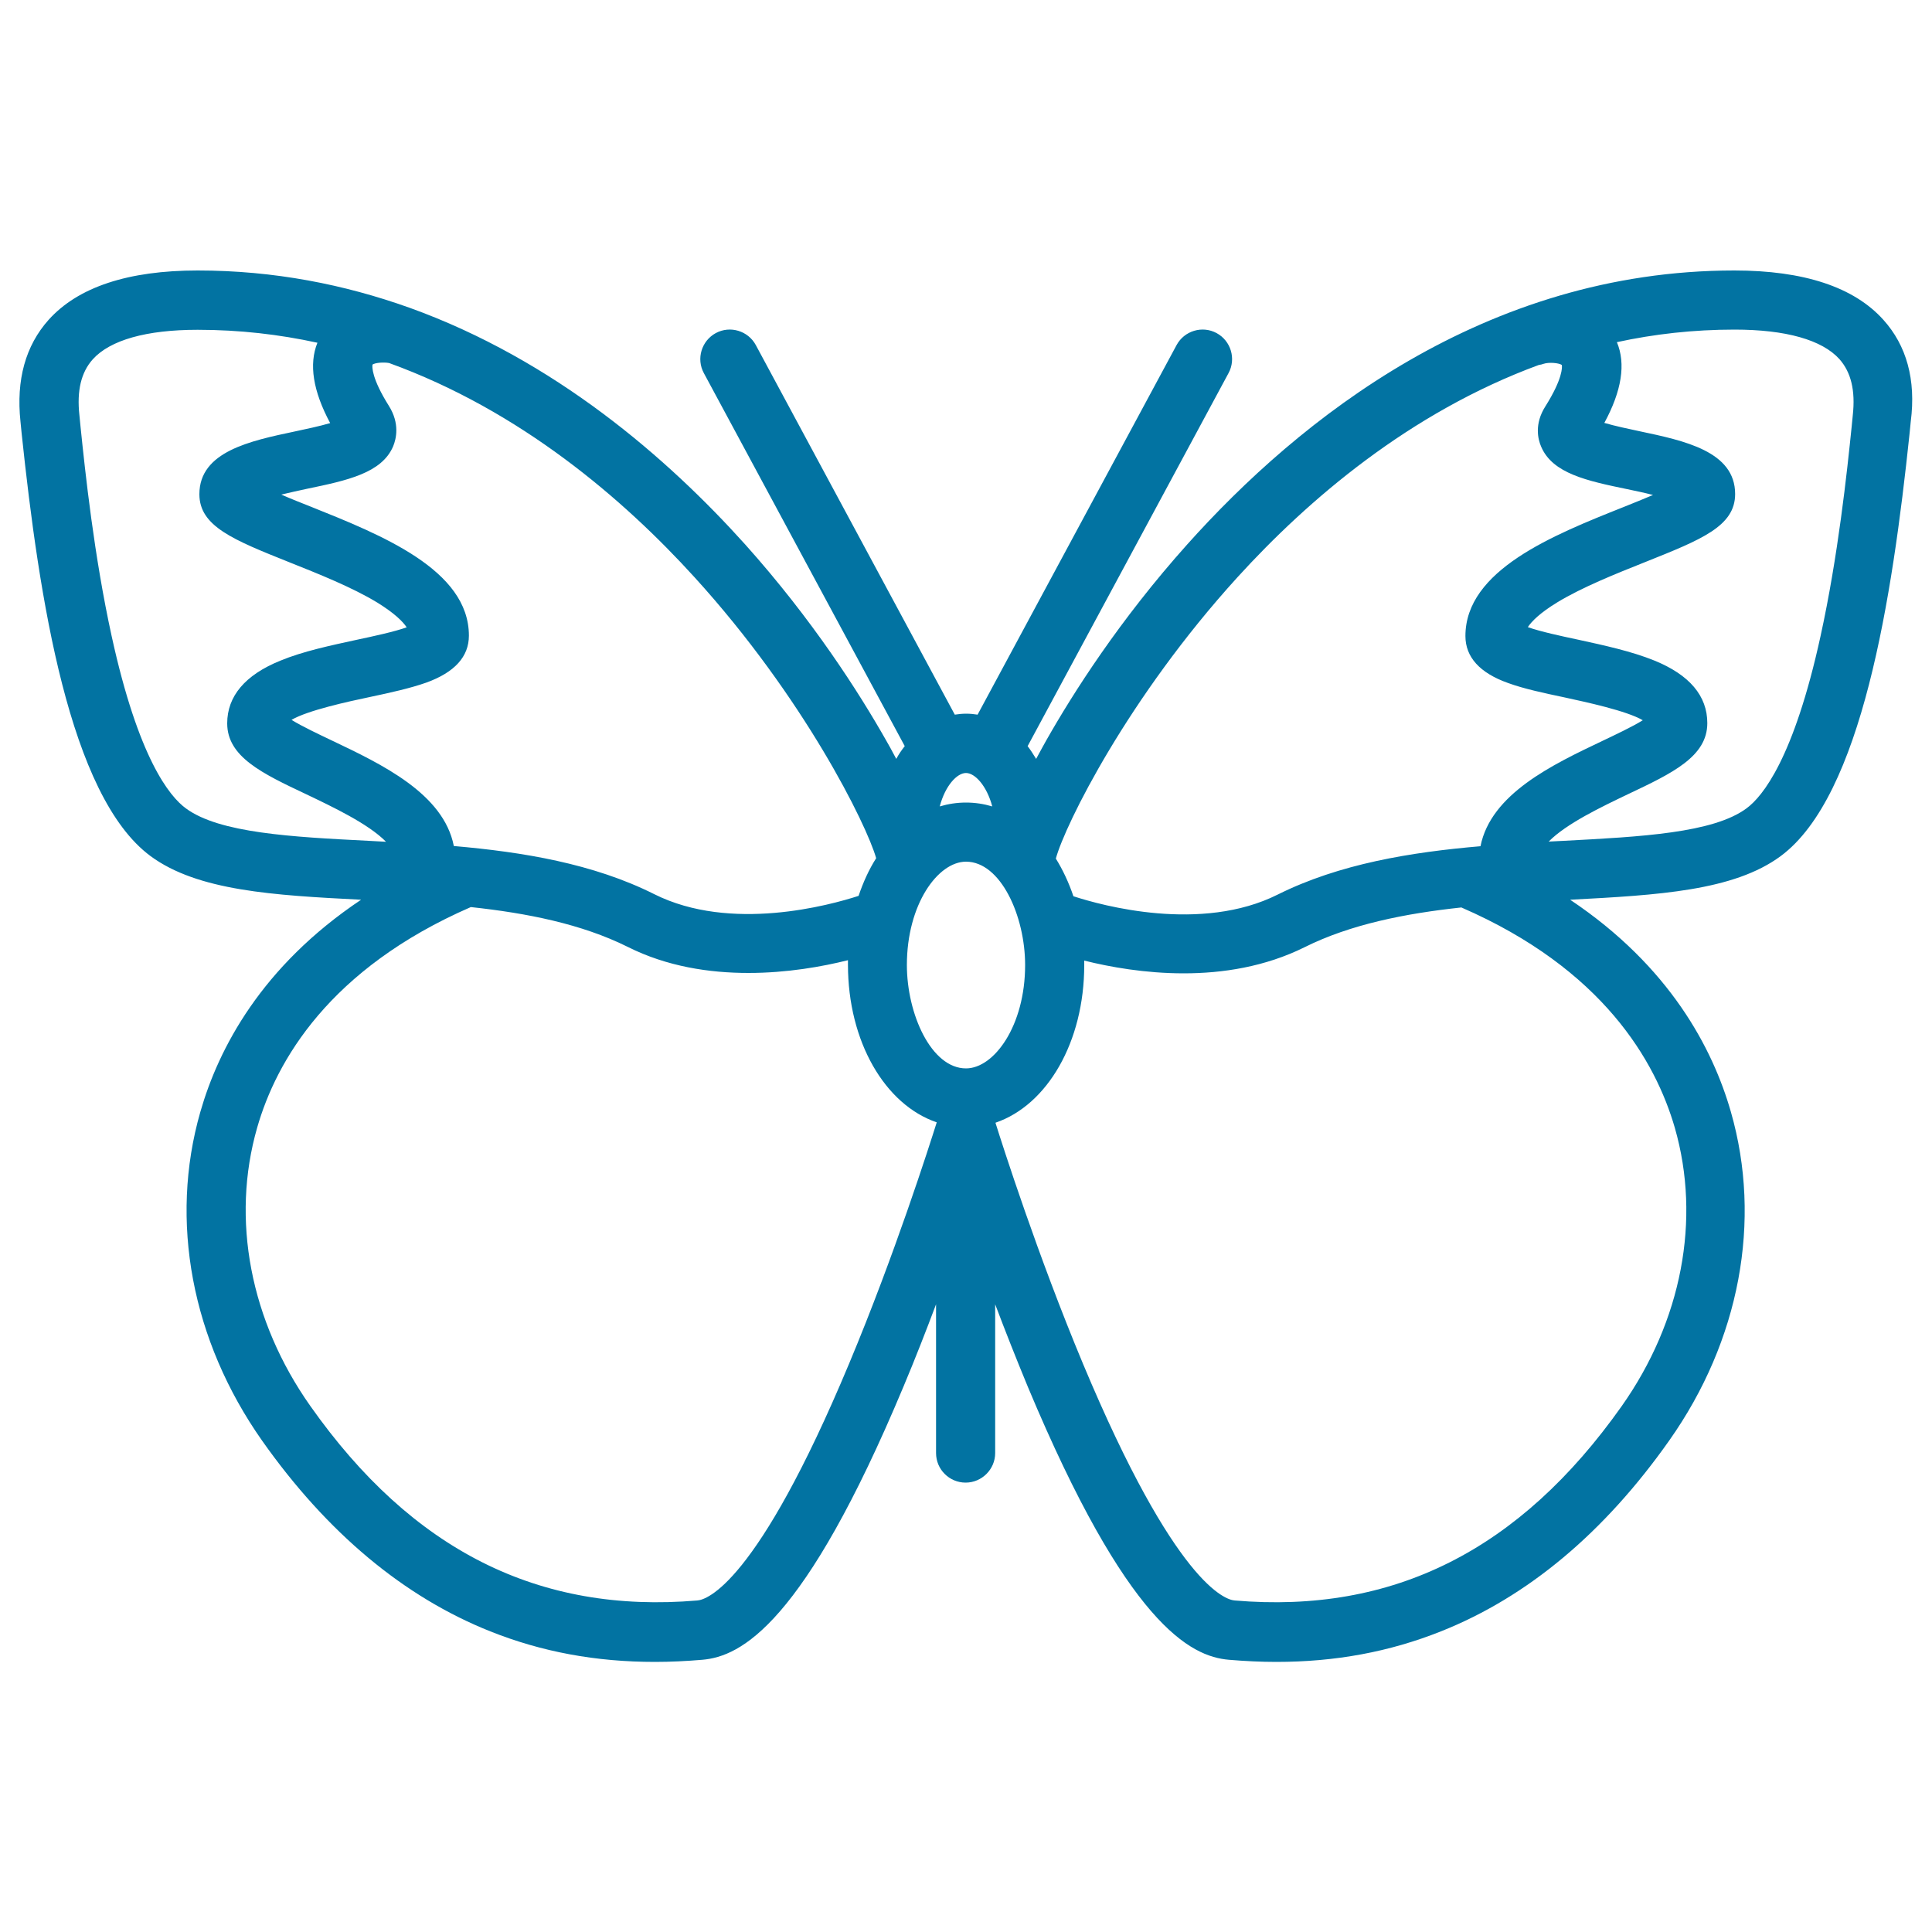 <svg xmlns="http://www.w3.org/2000/svg" viewBox="0 0 1000 1000" style="fill:#0273a2">
<title>Butterfly With Big Wings SVG icon</title>
<path d="M974.8,165.5c-15.2-16.9-41.1-25.5-77.1-25.5c-129.3,0-225.3,77.1-283.2,141.8c-35,39.1-59,76.8-73,101.5c-1,1.8-2.9,5.2-5.2,9.5c-1.4-2.3-2.8-4.5-4.4-6.6l104-193.1c4-7.4,1.2-16.7-6.2-20.7c-7.4-4-16.7-1.2-20.7,6.2l-103,191.3c-1.9-0.3-3.9-0.5-5.9-0.5c-2,0-4,0.2-5.9,0.5l-103-191.3c-4-7.4-13.3-10.2-20.7-6.2c-7.4,4-10.2,13.3-6.2,20.7l104,193.1c-1.6,2-3.1,4.2-4.4,6.6c-2.3-4.4-4.2-7.8-5.2-9.5c-14-24.7-38-62.4-73-101.5C345.4,237,287,186.3,212,159.3c-0.1,0-0.1,0-0.2-0.1c0,0-0.1,0-0.1,0c-33.3-11.9-69.8-19.2-109.4-19.2c-36,0-61.9,8.6-77.1,25.5c-12,13.4-16.9,31.1-14.6,52.7l0.6,6.1c9,85.5,24.7,187.7,66.7,218.8c24.4,18,63.6,20.3,109,22.6c-51.6,34.5-73.8,77-83.2,109.8c-16.2,56.4-4.5,118.3,31.9,170.1c33.7,47.8,73.5,81,118.2,98.8c26.6,10.6,54.6,15.8,85.2,15.8c8,0,16.2-0.4,24.5-1.1c20-1.7,52.6-18.2,104.1-141.3c6.1-14.5,11.7-28.9,16.9-42.7v77c0,8.5,6.9,15.3,15.3,15.3s15.3-6.9,15.3-15.3v-77c5.2,13.8,10.9,28.2,16.9,42.7c51.5,123.1,84.1,139.6,104.1,141.3c8.4,0.7,16.5,1.1,24.5,1.1c30.6,0,58.6-5.2,85.2-15.8c44.8-17.8,84.5-51,118.2-98.8c36.5-51.7,48.1-113.7,31.9-170.1c-9.4-32.8-31.6-75.3-83.2-109.8c45.5-2.4,84.7-4.6,109-22.6c42-31.1,57.7-133.2,66.7-218.8l0.6-6.1C991.8,196.5,986.8,178.8,974.8,165.5z M640.5,298.8c36.4-40,89.1-85.3,156-109.9c0.8-0.1,1.7-0.3,2.5-0.6c2.6-0.9,7.8-0.5,9.4,0.6c0.2,1.1,0.5,7.1-8.5,21.4c-5.8,9.1-3.9,17-2.2,20.9c5.9,13.9,23.8,17.7,44.6,22c3.8,0.8,8.7,1.8,13.3,3c-5,2.1-10.6,4.4-15.4,6.3c-36.4,14.5-81.7,32.6-81.7,66.7c0,10.9,7.4,19.1,22,24.3c8.2,3,18.5,5.2,29.4,7.5c11,2.4,32.1,6.9,40.4,11.8c-5.3,3.3-14.2,7.5-20.7,10.6c-26.1,12.4-57.9,27.5-63.3,54.6c-36.1,3.1-73,9.1-104.9,25c-39.7,19.9-91.1,5.7-105.8,0.9c-2.4-7.1-5.5-13.7-9.1-19.5C551.3,426.8,583.8,361.1,640.5,298.8z M500,553c-18,0-30.6-28.2-30.6-53.5c0-31.5,16.1-53.5,30.6-53.5c18,0,30.6,28.2,30.6,53.5C530.6,531,514.5,553,500,553z M500,400.1c4.6,0,10.7,6.5,13.6,17.3c-4.4-1.3-8.9-2-13.6-2c-4.7,0-9.2,0.7-13.6,2C489.3,406.5,495.4,400.1,500,400.1z M359.5,298.8c56.7,62.3,89.1,128.1,94,145.4c-3.7,5.8-6.7,12.4-9.1,19.5c-14.8,4.8-66.1,19-105.8-0.9c-31.5-15.8-68-21.8-103.7-24.9c-5.3-27.1-37.2-42.3-63.3-54.7c-6.5-3.1-15.4-7.3-20.7-10.6c8.3-4.9,29.4-9.5,40.4-11.8c10.9-2.3,21.2-4.6,29.4-7.5c14.6-5.3,22-13.4,22-24.3c0-34.1-45.3-52.1-81.7-66.7c-4.8-1.9-10.4-4.1-15.4-6.3c4.6-1.1,9.5-2.2,13.3-3c20.7-4.3,38.7-8.1,44.6-22c1.6-3.9,3.5-11.8-2.2-20.9c-9-14.3-8.7-20.3-8.5-21.4c1.5-1,5.8-1.3,8.6-0.8C269.3,212.5,322.7,258.3,359.5,298.8z M57.8,329.3c-9.1-41.5-13.7-84.9-16.1-108.3l-0.6-6.1c-1.4-12.7,0.9-22.2,6.9-28.9c9-10,27.8-15.3,54.3-15.3c21.7,0,42.3,2.4,62,6.7c-4.5,11.1-2.3,25,6.6,41.6c-5.5,1.6-13,3.2-18.2,4.3c-23.2,4.9-49.5,10.4-49.5,32.5c0,16.6,17.5,23.6,46.5,35.2c15.3,6.1,32.6,13,45.6,20.9c8.9,5.5,13.2,9.8,15.2,12.8c-6.4,2.3-17.6,4.7-25.6,6.4c-13.8,3-28.1,6-39.9,10.9c-18.2,7.4-27.4,18.4-27.4,32.4c0,17.3,18,25.9,40.9,36.7c13.6,6.5,32.2,15.3,41.3,24.6c-3.1-0.2-6.1-0.3-9.1-0.5c-39.7-2-77.2-4-94.5-16.8C87.7,412.2,71.6,392.4,57.8,329.3z M439.5,705.8C391.7,820.2,365.7,828,361,828.4c-82.1,7-147.7-25.9-200.4-100.7c-31.1-44.1-41.1-96.6-27.5-144c9.9-34.6,37.3-82.3,110.6-114.2c28.9,3.1,57.3,8.7,81.2,20.6c20.3,10.2,42.3,13.5,62.5,13.5c20,0,38.3-3.3,51.5-6.6c0,0.8,0,1.5,0,2.3c0,39.9,19.2,72.5,45.9,81.6v0.2C481.1,592.8,463.1,649.4,439.5,705.8z M866.9,583.8c13.6,47.4,3.6,99.9-27.5,144C786.6,802.5,721.1,835.4,639,828.4c-4.7-0.4-30.6-8.2-78.4-122.4c-23.6-56.5-41.7-113.2-45.3-124.7v-0.2c26.7-9.1,45.9-41.7,45.9-81.6c0-0.8,0-1.6,0-2.3c13.2,3.3,31.5,6.6,51.5,6.6c20.2,0,42.1-3.4,62.5-13.5c23.8-11.9,52.3-17.5,81.2-20.6C829.6,501.5,856.9,549.2,866.9,583.8z M959,214.9l-0.6,6.1c-2.4,23.4-7,66.8-16.1,108.3c-13.8,63.1-29.9,82.9-38.3,89.1c-17.3,12.8-54.8,14.7-94.5,16.8c-2.6,0.1-5.3,0.3-7.9,0.4c9.1-9.3,27.6-18.1,41.2-24.6c22.8-10.8,40.9-19.4,40.9-36.7c0-14.1-9.2-25-27.4-32.4c-11.8-4.8-26.1-7.9-39.9-10.9c-8-1.7-19.2-4.1-25.6-6.4c2-3,6.2-7.3,15.2-12.8c13-7.9,30.3-14.8,45.6-20.9c29-11.6,46.5-18.5,46.5-35.2c0-22.1-26.3-27.6-49.5-32.5c-5.2-1.1-12.7-2.7-18.2-4.3c9-16.6,11.2-30.6,6.5-41.8c19.3-4.2,39.6-6.5,60.9-6.5c26.5,0,45.3,5.3,54.3,15.3C958.1,192.7,960.4,202.1,959,214.9z"/>
</svg>